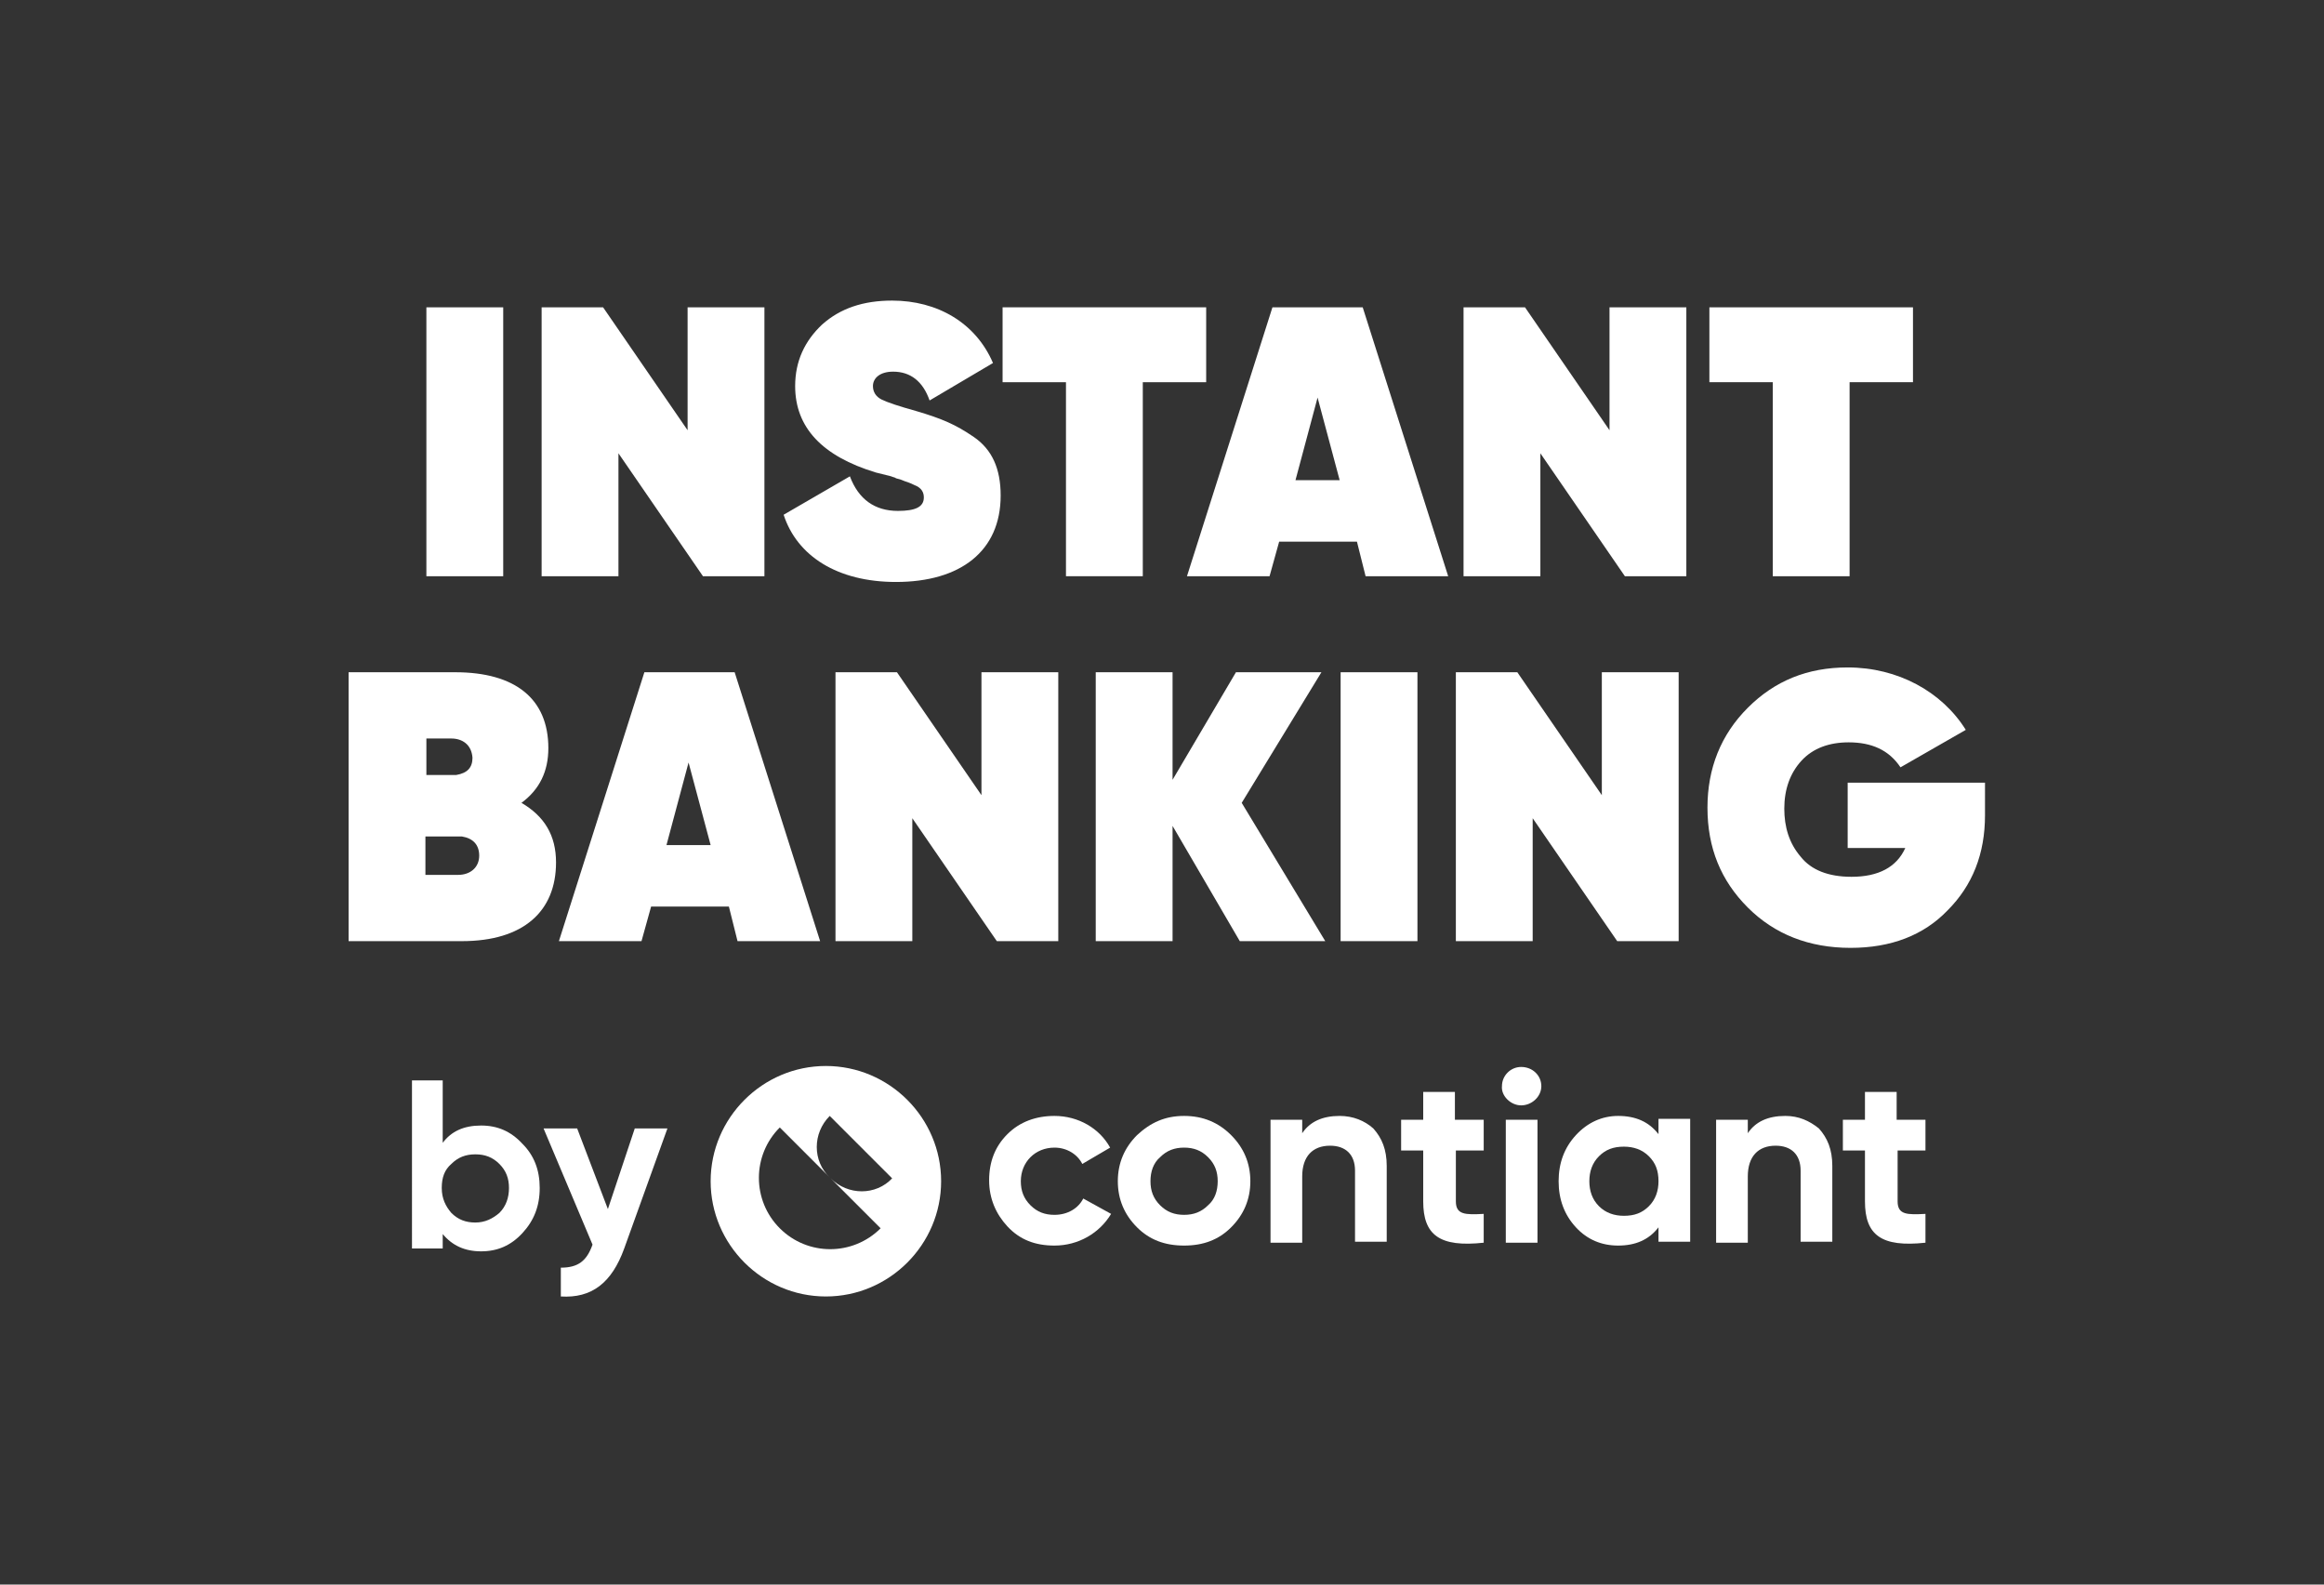 <?xml version="1.0" encoding="utf-8"?>
<!-- Generator: Adobe Illustrator 25.0.0, SVG Export Plug-In . SVG Version: 6.00 Build 0)  -->
<svg version="1.1" id="Layer_1" xmlns="http://www.w3.org/2000/svg" xmlns:xlink="http://www.w3.org/1999/xlink" x="0px" y="0px"
	 viewBox="0 0 242 165" style="enable-background:new 0 0 242 165;" xml:space="preserve">
<rect x="0" y="0" width="242" height="165" fill="#333333" stroke="none"/>
<style type="text/css">
	.st0{display:none;fill:#FFFFFF;}
	.st1{fill-rule:evenodd;clip-rule:evenodd;fill:#FFFFFF;}
	.st2{fill:#FFFFFF;}
</style>
<rect class="st0" width="242" height="165"/>
<path class="st1" d="M54.4,119.1c-1.2-1.3-2.6-1.9-4.3-1.9c-1.8,0-3.1,0.6-4,1.8v-6.5h-3.2V130h3.2v-1.5c1,1.2,2.3,1.8,4,1.8
	c1.7,0,3.1-0.6,4.3-1.9c1.2-1.3,1.8-2.8,1.8-4.7S55.6,120.3,54.4,119.1z M49.5,127.3c-1,0-1.8-0.3-2.5-1c-0.6-0.7-1-1.5-1-2.6
	s0.3-1.9,1-2.5c0.7-0.7,1.5-1,2.5-1s1.8,0.3,2.5,1c0.7,0.7,1,1.5,1,2.5s-0.3,1.9-1,2.6C51.3,126.9,50.5,127.3,49.5,127.3z"/>
<path class="st2" d="M66.1,117.5l-2.8,8.4l-3.2-8.4h-3.5l5.1,12.1c-0.6,1.7-1.5,2.4-3.3,2.4v3c3.2,0.2,5.3-1.4,6.6-5l4.5-12.5H66.1z
	"/>
<path class="st2" d="M109.8,129.7c2.5,0,4.7-1.3,5.9-3.3l-2.9-1.6c-0.5,1-1.6,1.7-3,1.7c-1,0-1.8-0.3-2.5-1c-0.7-0.7-1-1.5-1-2.5
	c0-2,1.5-3.5,3.5-3.5c1.3,0,2.4,0.7,2.9,1.7l2.9-1.7c-1.1-2-3.3-3.3-5.8-3.3c-1.9,0-3.6,0.6-4.9,1.9c-1.3,1.3-1.9,2.9-1.9,4.8
	c0,1.9,0.7,3.5,1.9,4.8C106.2,129.1,107.8,129.7,109.8,129.7z"/>
<path class="st2" d="M128.2,127.8c1.3-1.3,2-2.9,2-4.8s-0.7-3.5-2-4.8c-1.3-1.3-2.9-2-4.9-2s-3.5,0.7-4.9,2c-1.3,1.3-2,2.9-2,4.8
	s0.7,3.5,2,4.8c1.3,1.3,2.9,1.9,4.9,1.9S126.9,129.1,128.2,127.8z M120.8,125.5c-0.7-0.7-1-1.5-1-2.5c0-1,0.3-1.9,1-2.5
	c0.7-0.7,1.5-1,2.5-1s1.8,0.3,2.5,1c0.7,0.7,1,1.5,1,2.5c0,1-0.3,1.9-1,2.5c-0.7,0.7-1.5,1-2.5,1
	C122.3,126.5,121.5,126.2,120.8,125.5z"/>
<path class="st2" d="M139.5,116.2c-1.8,0-3.1,0.6-3.9,1.8v-1.4h-3.3v12.8h3.3v-6.9c0-2.1,1.1-3.2,2.9-3.2c1.6,0,2.6,0.9,2.6,2.6v7.4
	h3.3v-7.9c0-1.7-0.5-2.9-1.4-3.9C142.1,116.7,140.9,116.2,139.5,116.2z"/>
<path class="st2" d="M154.4,116.6h-2.9v-2.9h-3.3v2.9h-2.3v3.2h2.3v5.3c0,3.5,1.7,4.8,6.3,4.3v-3c-1.9,0.1-2.9,0.1-2.9-1.3v-5.3h2.9
	V116.6z"/>
<path class="st2" d="M200.4,116.6h-2.9v-2.9h-3.3v2.9h-2.3v3.2h2.3v5.3c0,3.5,1.7,4.8,6.3,4.3v-3c-1.9,0.1-2.9,0.1-2.9-1.3v-5.3h2.9
	V116.6z"/>
<path class="st2" d="M158.4,115.1c1.1,0,2.1-0.9,2.1-2s-0.9-2-2.1-2c-1.1,0-2,0.9-2,2C156.3,114.1,157.3,115.1,158.4,115.1z
	 M160.1,129.4v-12.8h-3.3v12.8H160.1z"/>
<path class="st2" d="M172.7,118.1c-1-1.3-2.4-1.9-4.2-1.9c-1.7,0-3.2,0.7-4.4,2c-1.2,1.3-1.8,2.9-1.8,4.8s0.6,3.5,1.8,4.8
	c1.2,1.3,2.7,1.9,4.4,1.9c1.8,0,3.2-0.6,4.2-1.9v1.5h3.3v-12.8h-3.3V118.1z M166.5,125.6c-0.7-0.7-1-1.6-1-2.6c0-1,0.3-1.9,1-2.6
	c0.7-0.7,1.5-1,2.6-1c1,0,1.9,0.3,2.6,1c0.7,0.7,1,1.5,1,2.6c0,1-0.3,1.9-1,2.6c-0.7,0.7-1.5,1-2.6,1
	C168.1,126.6,167.2,126.3,166.5,125.6z"/>
<path class="st2" d="M185.9,116.2c-1.8,0-3.1,0.6-3.9,1.8v-1.4h-3.3v12.8h3.3v-6.9c0-2.1,1.1-3.2,2.9-3.2c1.6,0,2.6,0.9,2.6,2.6v7.4
	h3.3v-7.9c0-1.7-0.5-2.9-1.4-3.9C188.4,116.7,187.3,116.2,185.9,116.2z"/>
<path class="st1" d="M86,135c6.6,0,12-5.4,12-12s-5.4-12-12-12s-12,5.4-12,12S79.4,135,86,135z M81.2,127.9c2.9,2.9,7.6,2.9,10.5,0
	l-5.2-5.2c1.8,1.8,4.7,1.8,6.4,0l-6.5-6.5c-1.8,1.8-1.8,4.7,0,6.4l-5.2-5.2C78.3,120.3,78.3,125,81.2,127.9z"/>
<path class="st2" d="M81.6,53.6c1.4,4.3,5.6,7,11.7,7c6.7,0,10.9-3.2,10.9-9c0-2.8-0.9-4.8-2.8-6.1c-1.9-1.3-3.3-1.9-6-2.7
	c-1.8-0.5-3-0.9-3.6-1.2c-0.6-0.3-0.9-0.8-0.9-1.4c0-0.8,0.7-1.5,2.1-1.5c1.8,0,3.1,1,3.8,3l6.6-3.9c-1.8-4.2-5.8-6.5-10.5-6.5
	c-3,0-5.4,0.8-7.3,2.5c-1.8,1.7-2.8,3.8-2.8,6.4c0,4.3,2.8,7.3,8.4,9l1.6,0.4c0.2,0.1,0.4,0.1,0.5,0.2c0.4,0.1,0.7,0.2,0.9,0.3
	c0.3,0.1,0.6,0.2,1,0.4c0.8,0.3,1,0.8,1,1.3c0,1-0.9,1.4-2.7,1.4c-2.4,0-4.1-1.2-5-3.6L81.6,53.6z"/>
<path class="st2" d="M199.2,32H178v7.8h6.6V60h8V39.8h6.6V32z"/>
<path class="st2" d="M206.6,81.5h-14.2v6.8h6c-0.9,2-2.8,3-5.6,3c-2.4,0-4.2-0.7-5.3-2.1c-1.2-1.4-1.7-3.1-1.7-5c0-2,0.6-3.7,1.8-5
	c1.2-1.3,2.9-1.9,4.9-1.9c2.4,0,4.2,0.8,5.4,2.6l6.8-3.9c-2.5-4-7.1-6.5-12.3-6.5c-4.2,0-7.6,1.4-10.4,4.2
	c-2.8,2.8-4.2,6.3-4.2,10.4c0,4.2,1.4,7.6,4.2,10.4c2.8,2.8,6.4,4.2,10.7,4.2c4.2,0,7.6-1.3,10.1-3.9c2.6-2.6,3.9-5.9,3.9-9.9V81.5z
	"/>
<path class="st2" d="M166.8,70v12.8L158,70h-6.4v28h8V85.2l8.8,12.8h6.4V70H166.8z"/>
<path class="st2" d="M139.6,98V70h8v28H139.6z"/>
<path class="st2" d="M138,98l-8.7-14.4l8.3-13.6h-8.9l-6.6,11.2V70h-8v28h8V86l7,12H138z"/>
<path class="st2" d="M102.2,82.8V70h8v28h-6.4L95,85.2V98h-8V70h6.4L102.2,82.8z"/>
<path class="st1" d="M76.8,98h8.6l-8.9-28h-9.4l-8.9,28h8.6l1-3.6h8.1L76.8,98z M69.4,88l2.3-8.6l2.3,8.6H69.4z"/>
<path class="st1" d="M54.3,83.6c2.4,1.4,3.6,3.4,3.6,6.2c0,5.1-3.4,8.2-9.8,8.2H36.3V70h11.1c6.3,0,9.7,2.8,9.7,7.9
	C57.1,80.3,56.2,82.2,54.3,83.6z M47,76.9h-2.6v3.8l3.1,0c1.2-0.2,1.7-0.8,1.7-1.8C49.1,77.5,48.1,76.9,47,76.9z M44.3,91.1h3.4
	c1.3,0,2.2-0.8,2.2-2c0-1.1-0.6-1.8-1.8-2l-3.8,0V91.1z"/>
<path class="st2" d="M167.6,44.8V32h8v28h-6.4l-8.8-12.8V60h-8V32h6.4L167.6,44.8z"/>
<path class="st1" d="M142.2,60h8.6l-8.9-28h-9.4l-8.9,28h8.6l1-3.6h8.1L142.2,60z M134.9,50l2.3-8.6l2.3,8.6H134.9z"/>
<path class="st2" d="M104.4,32h21.2v7.8H119V60h-8V39.8h-6.6V32z"/>
<path class="st2" d="M71.6,44.8V32h8v28h-6.4l-8.8-12.8V60h-8V32h6.4L71.6,44.8z"/>
<path class="st2" d="M44.4,32v28h8V32H44.4z"/>
</svg>
